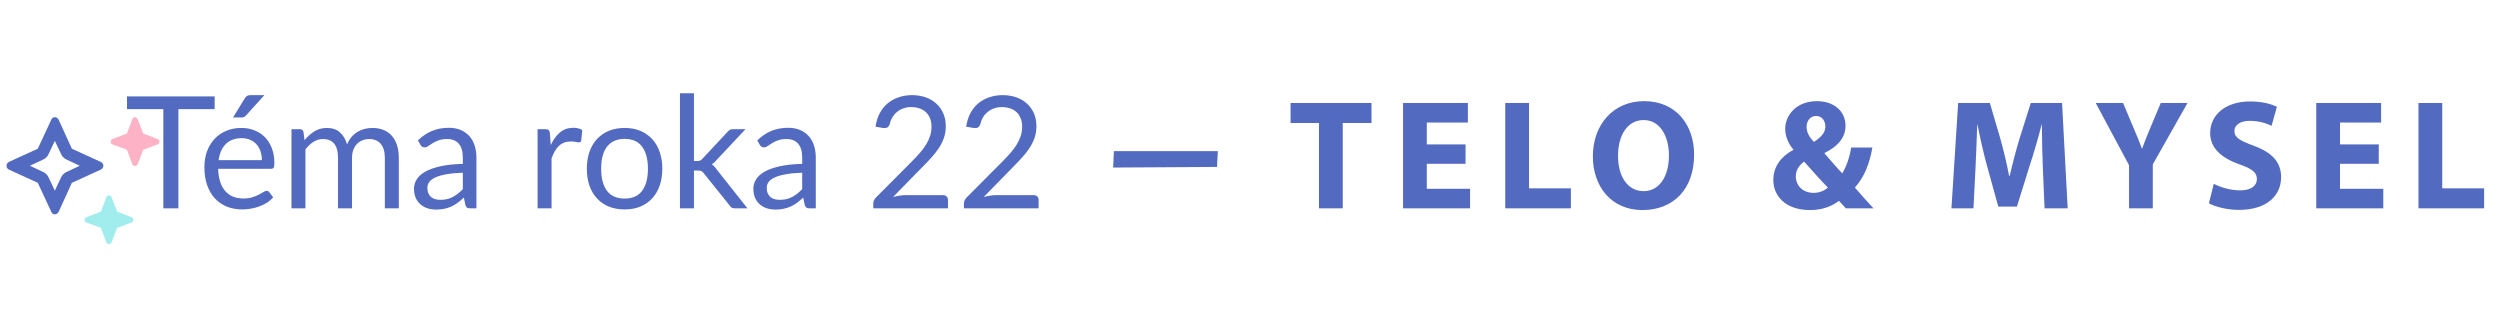 <svg width="192" height="24" viewBox="0 0 192 24" fill="none" xmlns="http://www.w3.org/2000/svg">
<path d="M8.16 15.156C8.18 15.059 8.277 15 8.375 15C8.453 15 8.551 15.059 8.57 15.156L9 16.25L10.094 16.68C10.191 16.699 10.25 16.797 10.25 16.875C10.25 16.973 10.191 17.07 10.094 17.09L9 17.5L8.57 18.613C8.551 18.691 8.453 18.75 8.375 18.75C8.277 18.75 8.18 18.691 8.16 18.613L7.75 17.5L6.637 17.09C6.539 17.07 6.5 16.973 6.5 16.875C6.5 16.797 6.539 16.699 6.637 16.68L7.75 16.25L8.16 15.156Z" fill="#A1EDED"/>
<path d="M10.16 9.156C10.18 9.059 10.277 9 10.375 9C10.453 9 10.551 9.059 10.57 9.156L11 10.25L12.094 10.68C12.191 10.699 12.25 10.797 12.25 10.875C12.25 10.973 12.191 11.07 12.094 11.09L11 11.5L10.57 12.613C10.551 12.691 10.453 12.75 10.375 12.75C10.277 12.75 10.18 12.691 10.16 12.613L9.75 11.5L8.637 11.09C8.539 11.07 8.5 10.973 8.5 10.875C8.5 10.797 8.539 10.699 8.637 10.68L9.75 10.25L10.16 9.156Z" fill="#FDB2C6"/>
<path d="M3.938 9.195C3.977 9.078 4.094 9 4.211 9C4.328 9 4.445 9.078 4.504 9.195L5.52 11.422L7.746 12.438C7.863 12.496 7.941 12.613 7.941 12.73C7.941 12.848 7.863 12.965 7.746 13.023L5.52 14.039L4.504 16.266C4.445 16.383 4.328 16.461 4.211 16.461C4.094 16.461 3.977 16.383 3.938 16.266L2.902 14.039L0.676 13.023C0.559 12.965 0.5 12.848 0.5 12.73C0.5 12.613 0.559 12.496 0.676 12.438L2.902 11.422L3.938 9.195ZM3.742 11.812C3.664 12.008 3.488 12.184 3.293 12.262L2.297 12.73L3.293 13.199C3.488 13.277 3.664 13.453 3.742 13.648L4.211 14.645L4.68 13.648C4.758 13.453 4.934 13.277 5.129 13.199L6.125 12.73L5.129 12.262C4.934 12.184 4.758 12.008 4.68 11.812L4.211 10.816L3.742 11.812Z" fill="#536AC1"/>
<path d="M16.486 8.38H13.702V16H12.544V8.38H9.754V7.402H16.486V8.38ZM20.113 12.298C20.113 12.05 20.077 11.824 20.005 11.62C19.937 11.412 19.835 11.234 19.699 11.086C19.567 10.934 19.405 10.818 19.213 10.738C19.021 10.654 18.803 10.612 18.559 10.612C18.047 10.612 17.641 10.762 17.341 11.062C17.045 11.358 16.861 11.77 16.789 12.298H20.113ZM20.977 15.148C20.845 15.308 20.687 15.448 20.503 15.568C20.319 15.684 20.121 15.78 19.909 15.856C19.701 15.932 19.485 15.988 19.261 16.024C19.037 16.064 18.815 16.084 18.595 16.084C18.175 16.084 17.787 16.014 17.431 15.874C17.079 15.73 16.773 15.522 16.513 15.25C16.257 14.974 16.057 14.634 15.913 14.23C15.769 13.826 15.697 13.362 15.697 12.838C15.697 12.414 15.761 12.018 15.889 11.65C16.021 11.282 16.209 10.964 16.453 10.696C16.697 10.424 16.995 10.212 17.347 10.06C17.699 9.904 18.095 9.826 18.535 9.826C18.899 9.826 19.235 9.888 19.543 10.012C19.855 10.132 20.123 10.308 20.347 10.54C20.575 10.768 20.753 11.052 20.881 11.392C21.009 11.728 21.073 12.112 21.073 12.544C21.073 12.712 21.055 12.824 21.019 12.88C20.983 12.936 20.915 12.964 20.815 12.964H16.753C16.765 13.348 16.817 13.682 16.909 13.966C17.005 14.25 17.137 14.488 17.305 14.68C17.473 14.868 17.673 15.01 17.905 15.106C18.137 15.198 18.397 15.244 18.685 15.244C18.953 15.244 19.183 15.214 19.375 15.154C19.571 15.09 19.739 15.022 19.879 14.95C20.019 14.878 20.135 14.812 20.227 14.752C20.323 14.688 20.405 14.656 20.473 14.656C20.561 14.656 20.629 14.69 20.677 14.758L20.977 15.148ZM20.305 7.306L18.907 8.854C18.851 8.914 18.795 8.958 18.739 8.986C18.687 9.01 18.619 9.022 18.535 9.022H17.899L18.787 7.57C18.843 7.478 18.903 7.412 18.967 7.372C19.035 7.328 19.133 7.306 19.261 7.306H20.305ZM22.385 16V9.922H23.027C23.179 9.922 23.273 9.996 23.309 10.144L23.387 10.768C23.611 10.492 23.863 10.266 24.143 10.09C24.423 9.914 24.747 9.826 25.115 9.826C25.523 9.826 25.853 9.94 26.105 10.168C26.361 10.396 26.545 10.704 26.657 11.092C26.745 10.872 26.857 10.682 26.993 10.522C27.133 10.362 27.289 10.23 27.461 10.126C27.633 10.022 27.815 9.946 28.007 9.898C28.203 9.85 28.401 9.826 28.601 9.826C28.921 9.826 29.205 9.878 29.453 9.982C29.705 10.082 29.917 10.23 30.089 10.426C30.265 10.622 30.399 10.864 30.491 11.152C30.583 11.436 30.629 11.762 30.629 12.13V16H29.555V12.13C29.555 11.654 29.451 11.294 29.243 11.05C29.035 10.802 28.735 10.678 28.343 10.678C28.167 10.678 27.999 10.71 27.839 10.774C27.683 10.834 27.545 10.924 27.425 11.044C27.305 11.164 27.209 11.316 27.137 11.5C27.069 11.68 27.035 11.89 27.035 12.13V16H25.961V12.13C25.961 11.642 25.863 11.278 25.667 11.038C25.471 10.798 25.185 10.678 24.809 10.678C24.545 10.678 24.301 10.75 24.077 10.894C23.853 11.034 23.647 11.226 23.459 11.47V16H22.385ZM35.546 13.264C35.054 13.28 34.634 13.32 34.286 13.384C33.942 13.444 33.66 13.524 33.44 13.624C33.224 13.724 33.066 13.842 32.966 13.978C32.87 14.114 32.822 14.266 32.822 14.434C32.822 14.594 32.848 14.732 32.9 14.848C32.952 14.964 33.022 15.06 33.11 15.136C33.202 15.208 33.308 15.262 33.428 15.298C33.552 15.33 33.684 15.346 33.824 15.346C34.012 15.346 34.184 15.328 34.34 15.292C34.496 15.252 34.642 15.196 34.778 15.124C34.918 15.052 35.05 14.966 35.174 14.866C35.302 14.766 35.426 14.652 35.546 14.524V13.264ZM32.096 10.78C32.432 10.456 32.794 10.214 33.182 10.054C33.57 9.894 34 9.814 34.472 9.814C34.812 9.814 35.114 9.87 35.378 9.982C35.642 10.094 35.864 10.25 36.044 10.45C36.224 10.65 36.36 10.892 36.452 11.176C36.544 11.46 36.59 11.772 36.59 12.112V16H36.116C36.012 16 35.932 15.984 35.876 15.952C35.82 15.916 35.776 15.848 35.744 15.748L35.624 15.172C35.464 15.32 35.308 15.452 35.156 15.568C35.004 15.68 34.844 15.776 34.676 15.856C34.508 15.932 34.328 15.99 34.136 16.03C33.948 16.074 33.738 16.096 33.506 16.096C33.27 16.096 33.048 16.064 32.84 16C32.632 15.932 32.45 15.832 32.294 15.7C32.142 15.568 32.02 15.402 31.928 15.202C31.84 14.998 31.796 14.758 31.796 14.482C31.796 14.242 31.862 14.012 31.994 13.792C32.126 13.568 32.34 13.37 32.636 13.198C32.932 13.026 33.318 12.886 33.794 12.778C34.27 12.666 34.854 12.602 35.546 12.586V12.112C35.546 11.64 35.444 11.284 35.24 11.044C35.036 10.8 34.738 10.678 34.346 10.678C34.082 10.678 33.86 10.712 33.68 10.78C33.504 10.844 33.35 10.918 33.218 11.002C33.09 11.082 32.978 11.156 32.882 11.224C32.79 11.288 32.698 11.32 32.606 11.32C32.534 11.32 32.472 11.302 32.42 11.266C32.368 11.226 32.324 11.178 32.288 11.122L32.096 10.78ZM42.301 11.14C42.493 10.724 42.729 10.4 43.009 10.168C43.289 9.932 43.631 9.814 44.035 9.814C44.163 9.814 44.285 9.828 44.401 9.856C44.521 9.884 44.627 9.928 44.719 9.988L44.641 10.786C44.617 10.886 44.557 10.936 44.461 10.936C44.405 10.936 44.323 10.924 44.215 10.9C44.107 10.876 43.985 10.864 43.849 10.864C43.657 10.864 43.485 10.892 43.333 10.948C43.185 11.004 43.051 11.088 42.931 11.2C42.815 11.308 42.709 11.444 42.613 11.608C42.521 11.768 42.437 11.952 42.361 12.16V16H41.287V9.922H41.899C42.015 9.922 42.095 9.944 42.139 9.988C42.183 10.032 42.213 10.108 42.229 10.216L42.301 11.14ZM47.974 9.826C48.418 9.826 48.818 9.9 49.174 10.048C49.53 10.196 49.834 10.406 50.086 10.678C50.338 10.95 50.53 11.28 50.662 11.668C50.798 12.052 50.866 12.482 50.866 12.958C50.866 13.438 50.798 13.87 50.662 14.254C50.53 14.638 50.338 14.966 50.086 15.238C49.834 15.51 49.53 15.72 49.174 15.868C48.818 16.012 48.418 16.084 47.974 16.084C47.526 16.084 47.122 16.012 46.762 15.868C46.406 15.72 46.102 15.51 45.85 15.238C45.598 14.966 45.404 14.638 45.268 14.254C45.136 13.87 45.07 13.438 45.07 12.958C45.07 12.482 45.136 12.052 45.268 11.668C45.404 11.28 45.598 10.95 45.85 10.678C46.102 10.406 46.406 10.196 46.762 10.048C47.122 9.9 47.526 9.826 47.974 9.826ZM47.974 15.25C48.574 15.25 49.022 15.05 49.318 14.65C49.614 14.246 49.762 13.684 49.762 12.964C49.762 12.24 49.614 11.676 49.318 11.272C49.022 10.868 48.574 10.666 47.974 10.666C47.67 10.666 47.404 10.718 47.176 10.822C46.952 10.926 46.764 11.076 46.612 11.272C46.464 11.468 46.352 11.71 46.276 11.998C46.204 12.282 46.168 12.604 46.168 12.964C46.168 13.684 46.316 14.246 46.612 14.65C46.912 15.05 47.366 15.25 47.974 15.25ZM53.295 7.162V12.364H53.571C53.651 12.364 53.717 12.354 53.769 12.334C53.825 12.31 53.883 12.264 53.943 12.196L55.863 10.138C55.919 10.07 55.977 10.018 56.037 9.982C56.101 9.942 56.185 9.922 56.289 9.922H57.255L55.017 12.304C54.909 12.44 54.793 12.546 54.669 12.622C54.741 12.67 54.805 12.726 54.861 12.79C54.921 12.85 54.977 12.92 55.029 13L57.405 16H56.451C56.359 16 56.279 15.986 56.211 15.958C56.147 15.926 56.091 15.87 56.043 15.79L54.045 13.3C53.985 13.216 53.925 13.162 53.865 13.138C53.809 13.11 53.721 13.096 53.601 13.096H53.295V16H52.221V7.162H53.295ZM61.609 13.264C61.117 13.28 60.697 13.32 60.349 13.384C60.005 13.444 59.723 13.524 59.503 13.624C59.287 13.724 59.129 13.842 59.029 13.978C58.933 14.114 58.885 14.266 58.885 14.434C58.885 14.594 58.911 14.732 58.963 14.848C59.015 14.964 59.085 15.06 59.173 15.136C59.265 15.208 59.371 15.262 59.491 15.298C59.615 15.33 59.747 15.346 59.887 15.346C60.075 15.346 60.247 15.328 60.403 15.292C60.559 15.252 60.705 15.196 60.841 15.124C60.981 15.052 61.113 14.966 61.237 14.866C61.365 14.766 61.489 14.652 61.609 14.524V13.264ZM58.159 10.78C58.495 10.456 58.857 10.214 59.245 10.054C59.633 9.894 60.063 9.814 60.535 9.814C60.875 9.814 61.177 9.87 61.441 9.982C61.705 10.094 61.927 10.25 62.107 10.45C62.287 10.65 62.423 10.892 62.515 11.176C62.607 11.46 62.653 11.772 62.653 12.112V16H62.179C62.075 16 61.995 15.984 61.939 15.952C61.883 15.916 61.839 15.848 61.807 15.748L61.687 15.172C61.527 15.32 61.371 15.452 61.219 15.568C61.067 15.68 60.907 15.776 60.739 15.856C60.571 15.932 60.391 15.99 60.199 16.03C60.011 16.074 59.801 16.096 59.569 16.096C59.333 16.096 59.111 16.064 58.903 16C58.695 15.932 58.513 15.832 58.357 15.7C58.205 15.568 58.083 15.402 57.991 15.202C57.903 14.998 57.859 14.758 57.859 14.482C57.859 14.242 57.925 14.012 58.057 13.792C58.189 13.568 58.403 13.37 58.699 13.198C58.995 13.026 59.381 12.886 59.857 12.778C60.333 12.666 60.917 12.602 61.609 12.586V12.112C61.609 11.64 61.507 11.284 61.303 11.044C61.099 10.8 60.801 10.678 60.409 10.678C60.145 10.678 59.923 10.712 59.743 10.78C59.567 10.844 59.413 10.918 59.281 11.002C59.153 11.082 59.041 11.156 58.945 11.224C58.853 11.288 58.761 11.32 58.669 11.32C58.597 11.32 58.535 11.302 58.483 11.266C58.431 11.226 58.387 11.178 58.351 11.122L58.159 10.78ZM72.426 14.986C72.542 14.986 72.634 15.02 72.702 15.088C72.77 15.156 72.804 15.244 72.804 15.352V16H67.068V15.634C67.068 15.558 67.084 15.48 67.116 15.4C67.148 15.32 67.198 15.246 67.266 15.178L70.02 12.412C70.248 12.18 70.456 11.958 70.644 11.746C70.832 11.53 70.992 11.314 71.124 11.098C71.256 10.882 71.358 10.664 71.43 10.444C71.502 10.22 71.538 9.982 71.538 9.73C71.538 9.478 71.498 9.258 71.418 9.07C71.338 8.878 71.228 8.72 71.088 8.596C70.952 8.472 70.79 8.38 70.602 8.32C70.414 8.256 70.212 8.224 69.996 8.224C69.776 8.224 69.574 8.256 69.39 8.32C69.206 8.384 69.042 8.474 68.898 8.59C68.758 8.702 68.64 8.836 68.544 8.992C68.448 9.148 68.38 9.32 68.34 9.508C68.292 9.648 68.226 9.742 68.142 9.79C68.062 9.834 67.948 9.846 67.8 9.826L67.242 9.73C67.298 9.338 67.406 8.992 67.566 8.692C67.73 8.388 67.934 8.134 68.178 7.93C68.426 7.726 68.708 7.572 69.024 7.468C69.34 7.36 69.682 7.306 70.05 7.306C70.414 7.306 70.754 7.36 71.07 7.468C71.386 7.576 71.66 7.734 71.892 7.942C72.124 8.146 72.306 8.396 72.438 8.692C72.57 8.988 72.636 9.324 72.636 9.7C72.636 10.02 72.588 10.318 72.492 10.594C72.396 10.866 72.266 11.126 72.102 11.374C71.938 11.622 71.748 11.864 71.532 12.1C71.32 12.336 71.094 12.574 70.854 12.814L68.586 15.13C68.746 15.086 68.908 15.052 69.072 15.028C69.236 15 69.394 14.986 69.546 14.986H72.426ZM79.387 14.986C79.503 14.986 79.595 15.02 79.663 15.088C79.731 15.156 79.765 15.244 79.765 15.352V16H74.029V15.634C74.029 15.558 74.045 15.48 74.077 15.4C74.109 15.32 74.159 15.246 74.227 15.178L76.981 12.412C77.209 12.18 77.417 11.958 77.605 11.746C77.793 11.53 77.953 11.314 78.085 11.098C78.217 10.882 78.319 10.664 78.391 10.444C78.463 10.22 78.499 9.982 78.499 9.73C78.499 9.478 78.459 9.258 78.379 9.07C78.299 8.878 78.189 8.72 78.049 8.596C77.913 8.472 77.751 8.38 77.563 8.32C77.375 8.256 77.173 8.224 76.957 8.224C76.737 8.224 76.535 8.256 76.351 8.32C76.167 8.384 76.003 8.474 75.859 8.59C75.719 8.702 75.601 8.836 75.505 8.992C75.409 9.148 75.341 9.32 75.301 9.508C75.253 9.648 75.187 9.742 75.103 9.79C75.023 9.834 74.909 9.846 74.761 9.826L74.203 9.73C74.259 9.338 74.367 8.992 74.527 8.692C74.691 8.388 74.895 8.134 75.139 7.93C75.387 7.726 75.669 7.572 75.985 7.468C76.301 7.36 76.643 7.306 77.011 7.306C77.375 7.306 77.715 7.36 78.031 7.468C78.347 7.576 78.621 7.734 78.853 7.942C79.085 8.146 79.267 8.396 79.399 8.692C79.531 8.988 79.597 9.324 79.597 9.7C79.597 10.02 79.549 10.318 79.453 10.594C79.357 10.866 79.227 11.126 79.063 11.374C78.899 11.622 78.709 11.864 78.493 12.1C78.281 12.336 78.055 12.574 77.815 12.814L75.547 15.13C75.707 15.086 75.869 15.052 76.033 15.028C76.197 15 76.355 14.986 76.507 14.986H79.387Z" fill="#536AC1"/>
<path d="M93.529 11.608L93.469 12.82L85.489 12.868L85.549 11.608H93.529Z" fill="#536AC1"/>
<path d="M101.299 16H103.123V9.448H105.331V7.912H99.115V9.448H101.299V16ZM112.554 11.092H109.578V9.412H112.734V7.912H107.754V16H112.902V14.5H109.578V12.58H112.554V11.092ZM115.604 16H120.644V14.464H117.428V7.912H115.604V16ZM126.268 7.768C123.892 7.768 122.332 9.58 122.332 12.004C122.332 14.32 123.748 16.132 126.136 16.132C128.512 16.132 130.108 14.536 130.108 11.872C130.108 9.628 128.752 7.768 126.268 7.768ZM126.232 9.22C127.492 9.22 128.176 10.468 128.176 11.932C128.176 13.504 127.468 14.68 126.232 14.68C125.008 14.68 124.264 13.564 124.264 11.968C124.264 10.396 124.984 9.22 126.232 9.22ZM143.883 16C143.379 15.46 142.911 14.932 142.455 14.404C143.175 13.612 143.583 12.568 143.799 11.332H142.167C142.059 12.052 141.807 12.796 141.483 13.312C141.087 12.904 140.595 12.316 140.127 11.788L140.139 11.74C141.255 11.188 141.735 10.48 141.735 9.664C141.735 8.5 140.799 7.768 139.551 7.768C137.919 7.768 137.103 8.884 137.103 9.904C137.103 10.492 137.379 11.08 137.727 11.476V11.512C136.803 12.004 136.191 12.772 136.191 13.84C136.191 14.98 137.055 16.132 139.011 16.132C139.971 16.132 140.703 15.832 141.231 15.424C141.423 15.64 141.591 15.82 141.759 16H143.883ZM139.287 14.812C138.435 14.812 137.919 14.236 137.919 13.54C137.919 13.012 138.219 12.664 138.555 12.412C139.227 13.156 139.887 13.912 140.379 14.404C140.139 14.632 139.743 14.812 139.287 14.812ZM139.491 8.908C139.959 8.908 140.187 9.328 140.187 9.712C140.187 10.18 139.899 10.504 139.311 10.9C138.927 10.504 138.747 10.144 138.747 9.736C138.747 9.316 138.999 8.908 139.467 8.908H139.491ZM157.022 16H158.798L158.366 7.912H155.966L155.114 10.6C154.838 11.5 154.562 12.568 154.346 13.504H154.298C154.118 12.556 153.878 11.548 153.614 10.612L152.822 7.912H150.386L149.87 16H151.562L151.718 12.928C151.766 11.92 151.814 10.672 151.85 9.58H151.874C152.078 10.636 152.342 11.788 152.606 12.748L153.47 15.868H154.898L155.882 12.712C156.194 11.764 156.53 10.612 156.794 9.58H156.818C156.818 10.756 156.854 11.932 156.89 12.904L157.022 16ZM165.334 16V12.628L167.998 7.912H165.946L165.13 9.856C164.89 10.432 164.698 10.9 164.518 11.404H164.494C164.302 10.876 164.122 10.444 163.87 9.856L163.054 7.912H160.954L163.51 12.688V16H165.334ZM169.645 15.616C170.101 15.868 171.013 16.12 171.937 16.12C174.157 16.12 175.189 14.968 175.189 13.612C175.189 12.472 174.529 11.728 173.101 11.2C172.045 10.804 171.601 10.576 171.601 10.06C171.601 9.652 171.985 9.28 172.777 9.28C173.557 9.28 174.145 9.508 174.457 9.664L174.865 8.2C174.385 7.972 173.725 7.792 172.801 7.792C170.905 7.792 169.741 8.836 169.741 10.216C169.741 11.392 170.629 12.136 171.973 12.616C172.945 12.952 173.329 13.24 173.329 13.744C173.329 14.272 172.885 14.62 172.045 14.62C171.265 14.62 170.497 14.368 170.017 14.116L169.645 15.616ZM182.689 11.092H179.713V9.412H182.869V7.912H177.889V16H183.037V14.5H179.713V12.58H182.689V11.092ZM185.74 16H190.78V14.464H187.564V7.912H185.74V16Z" fill="#536AC1"/>
</svg>
